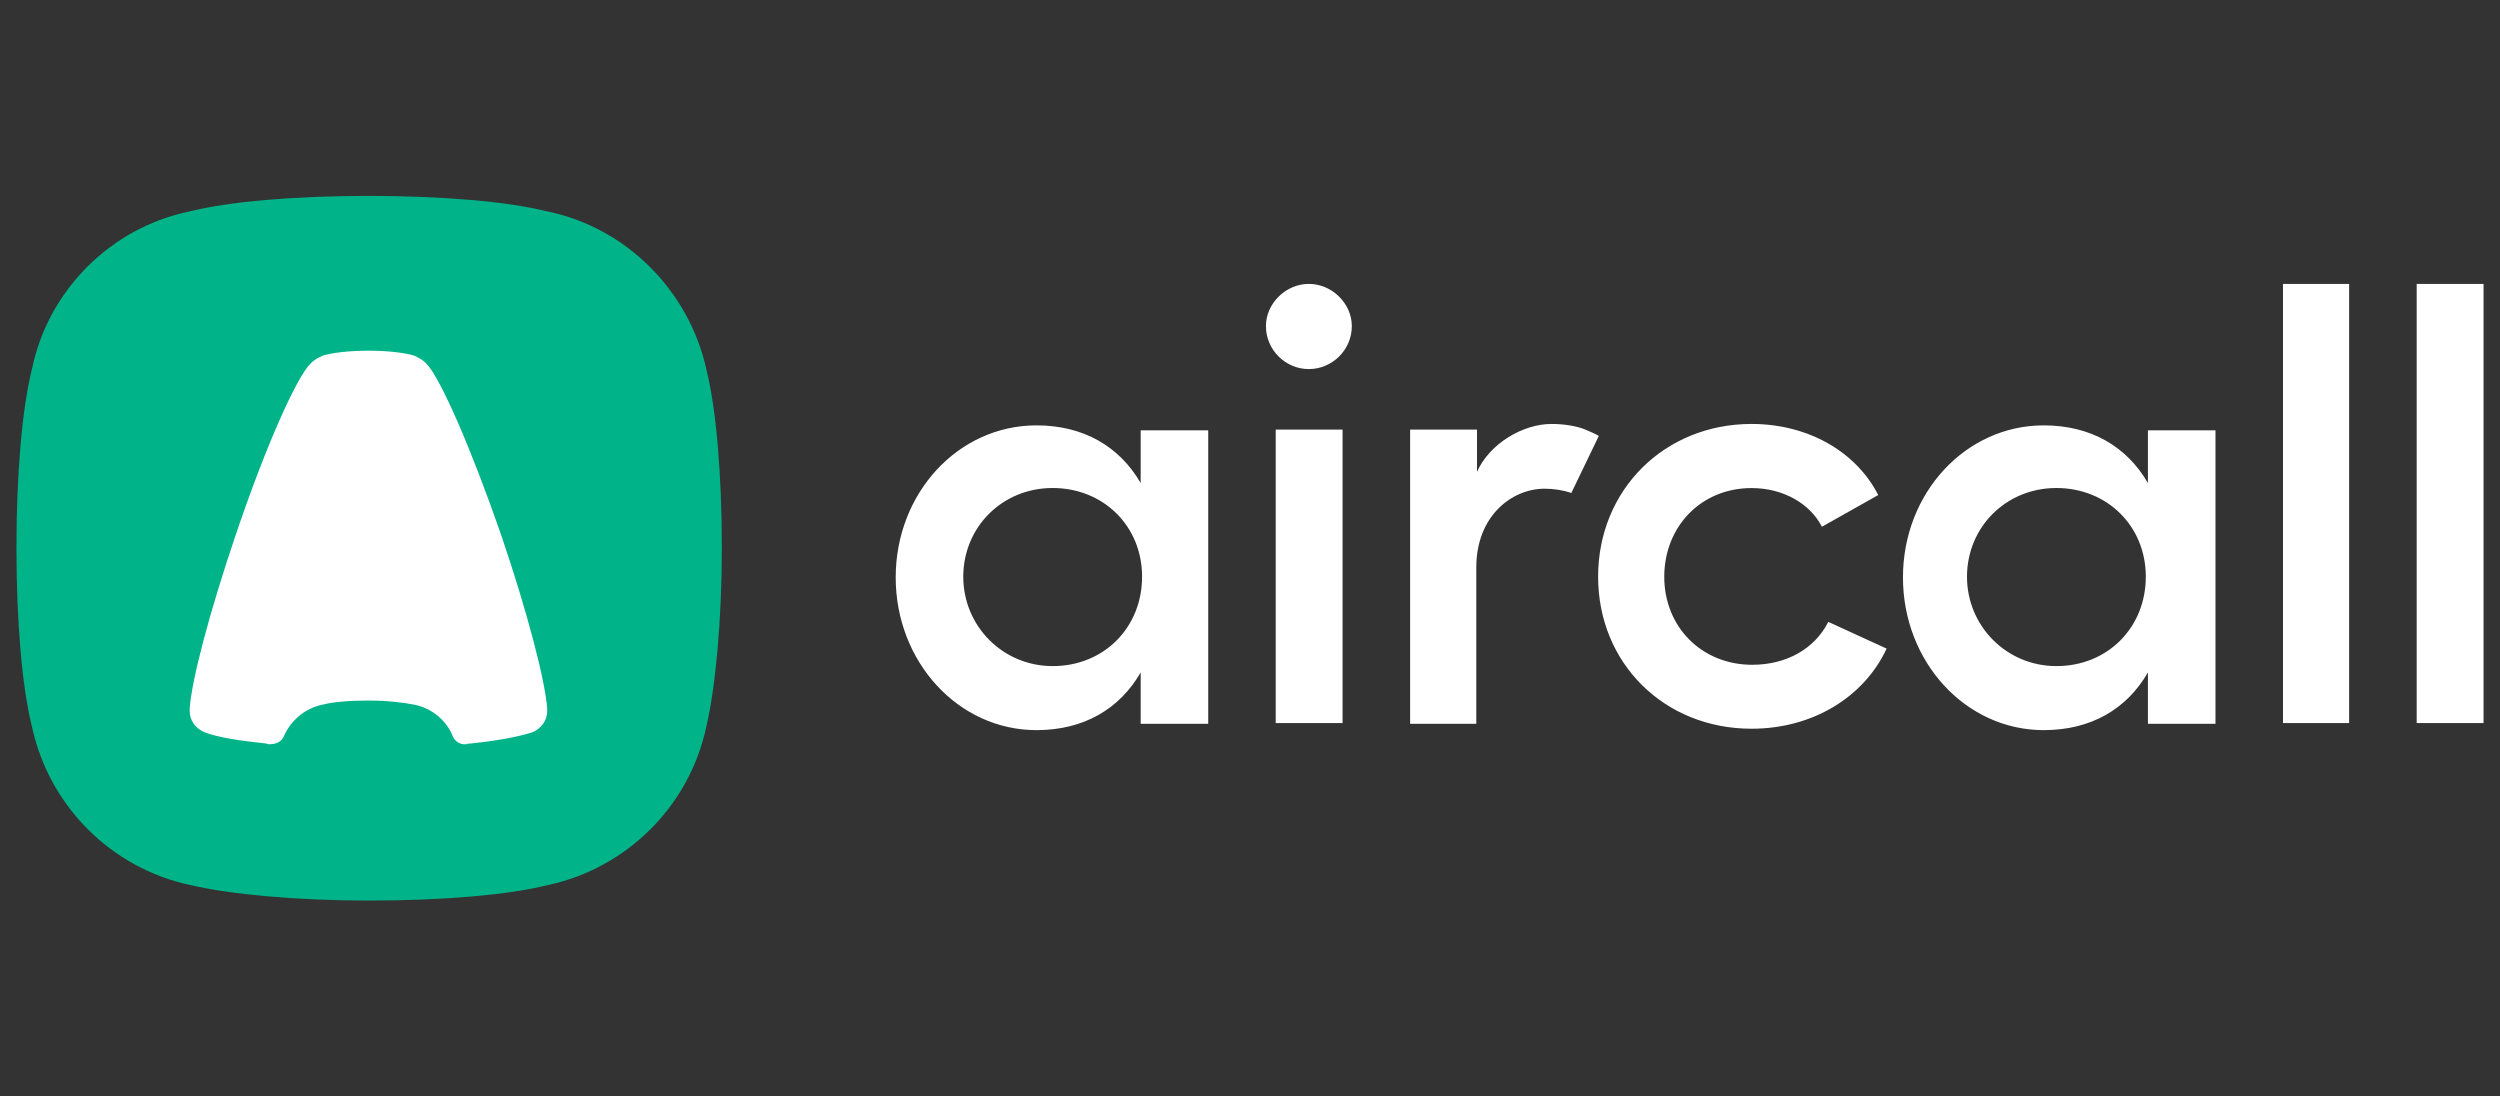 <?xml version="1.0" encoding="UTF-8"?> <svg xmlns="http://www.w3.org/2000/svg" width="114" height="50" viewBox="0 0 114 50" fill="none"><rect x="0" y="0" width="114" height="50" fill="#333333" stroke="none"/><path fill-rule="evenodd" clip-rule="evenodd" d="M24.954 9.64C23.155 9.19 20.171 8.933 16.8 8.933C13.431 8.933 10.446 9.19 8.647 9.64C5.052 10.379 2.196 13.235 1.457 16.83C1.007 18.629 0.75 21.614 0.75 24.984C0.75 28.354 1.007 31.338 1.457 33.137C2.228 36.732 5.052 39.588 8.679 40.359C10.475 40.777 13.463 41.066 16.833 41.066C20.203 41.066 23.187 40.809 24.986 40.359C28.581 39.588 31.437 36.764 32.208 33.137C32.626 31.338 32.915 28.354 32.915 24.984C32.915 21.614 32.658 18.629 32.208 16.83C31.405 13.235 28.549 10.379 24.954 9.64Z" fill="#00B388"></path><path fill-rule="evenodd" clip-rule="evenodd" d="M20.652 33.584C20.363 32.845 19.689 32.299 18.918 32.138C18.436 32.042 17.665 31.945 16.801 31.945C15.937 31.945 15.162 32.01 14.684 32.138C13.912 32.299 13.27 32.845 12.952 33.552C12.856 33.809 12.599 33.937 12.31 33.937C12.245 33.937 12.181 33.937 12.149 33.905C10.896 33.777 9.903 33.616 9.325 33.391C8.94 33.23 8.65 32.877 8.65 32.427V32.299C8.747 30.982 9.55 27.933 10.735 24.434C12.085 20.422 13.527 17.18 14.169 16.57C14.266 16.473 14.394 16.377 14.523 16.312C14.587 16.28 14.652 16.248 14.716 16.216C15.133 16.088 15.905 15.991 16.801 15.991C17.697 15.991 18.468 16.088 18.885 16.216C18.95 16.248 19.014 16.28 19.078 16.312C19.207 16.377 19.335 16.473 19.432 16.57C20.074 17.212 21.488 20.454 22.866 24.434C24.055 27.933 24.854 31.014 24.951 32.299V32.427C24.951 32.877 24.662 33.23 24.276 33.391C23.698 33.584 22.702 33.777 21.452 33.905C21.388 33.905 21.324 33.905 21.259 33.937C21.002 33.969 20.745 33.809 20.649 33.584" fill="white"></path><path d="M52.015 19.622H55.095V33.005H52.015V30.663C51.051 32.334 49.416 33.294 47.263 33.294C43.7 33.294 40.844 30.181 40.844 26.33C40.844 22.478 43.7 19.397 47.263 19.397C49.412 19.397 51.051 20.361 52.015 22.028V19.622ZM97.946 19.622H101.026V33.005H97.946V30.663C96.982 32.334 95.347 33.294 93.194 33.294C89.631 33.294 86.775 30.181 86.775 26.33C86.775 22.478 89.631 19.397 93.194 19.397C95.343 19.397 96.982 20.361 97.946 22.028V19.622ZM48.002 30.374C50.344 30.374 52.079 28.611 52.079 26.297C52.079 23.984 50.312 22.253 48.002 22.253C45.692 22.253 43.925 24.048 43.925 26.297C43.925 28.547 45.724 30.374 48.002 30.374ZM93.772 30.374C96.114 30.374 97.849 28.611 97.849 26.297C97.849 23.984 96.082 22.253 93.772 22.253C91.463 22.253 89.695 24.048 89.695 26.297C89.695 28.547 91.495 30.374 93.772 30.374ZM59.683 12.946C60.743 12.946 61.643 13.845 61.643 14.87C61.643 15.962 60.743 16.83 59.683 16.83C58.623 16.83 57.727 15.962 57.727 14.87C57.727 13.842 58.626 12.946 59.683 12.946ZM58.173 19.59H61.221V32.973H58.173V19.59ZM70.753 19.332C71.332 19.332 71.91 19.429 72.296 19.59C72.52 19.686 72.745 19.782 72.906 19.879L71.653 22.478C71.267 22.349 70.85 22.285 70.432 22.285C68.958 22.285 67.319 23.506 67.319 25.88V33.005H64.302V19.59H67.351V21.514C67.929 20.229 69.436 19.332 70.753 19.332ZM86.033 29.571C85.004 31.785 82.663 33.23 79.871 33.23C75.89 33.23 72.874 30.246 72.874 26.297C72.874 22.349 75.89 19.332 79.871 19.332C82.47 19.332 84.655 20.618 85.647 22.574L83.08 24.02C82.534 22.959 81.313 22.256 79.871 22.256C77.561 22.256 75.89 24.02 75.89 26.301C75.89 28.582 77.59 30.314 79.903 30.314C81.474 30.314 82.759 29.575 83.37 28.357L86.033 29.578V29.571ZM107.12 32.973H104.104V12.946H107.12V32.973ZM113.25 32.973H110.201V12.946H113.25V32.973Z" fill="white"></path></svg> 